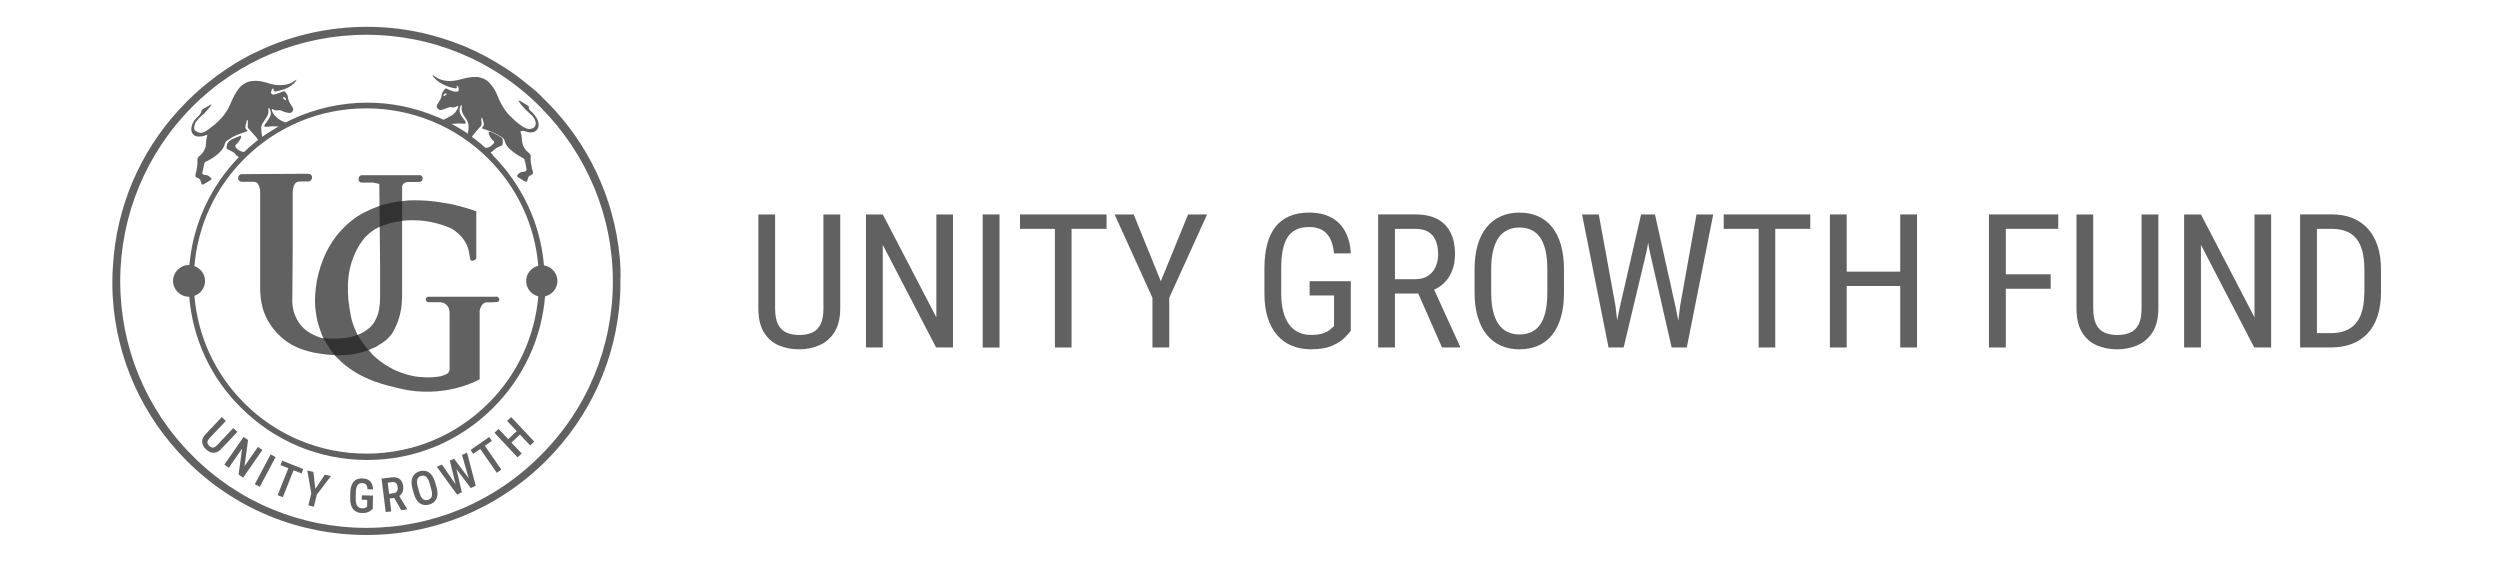 <svg width="178" height="40" viewBox="0 0 178 40" fill="none" xmlns="http://www.w3.org/2000/svg">
<path d="M29.875 12.476H25.759C25.682 12.476 25.602 12.53 25.578 12.581C25.524 12.684 25.524 12.788 25.551 12.868C25.604 12.972 25.682 12.999 25.785 12.999H26.463C26.62 12.999 26.774 13.052 26.932 13.076C26.958 13.076 26.985 13.103 27.009 13.13V13.338L27.036 16.022L27.062 19.071V21.183C27.062 21.471 27.036 21.782 26.985 22.068C26.932 22.329 26.855 22.537 26.75 22.745C26.724 22.798 26.593 23.16 26.1 23.499C25.97 23.603 25.815 23.68 25.658 23.76C25.631 23.787 25.58 23.787 25.527 23.814C24.98 24.048 24.173 24.179 23.053 24.075C22.976 24.075 22.896 24.075 22.845 24.048C22.664 23.995 22.48 23.918 22.326 23.84C21.595 23.502 21.153 22.955 20.918 22.198C20.841 21.886 20.787 21.548 20.814 21.233C20.814 20.087 20.841 18.914 20.841 17.741V13.703C20.841 13.546 20.867 13.391 20.918 13.234C20.995 13.052 21.099 12.922 21.36 12.922H21.934C22.091 12.922 22.219 12.791 22.219 12.634C22.219 12.503 22.142 12.373 21.934 12.373H21.699C20.214 12.373 18.73 12.399 17.271 12.399H17.194C17.064 12.399 16.986 12.503 16.959 12.634C16.933 12.815 17.064 12.946 17.245 12.946H18.052C18.234 12.946 18.338 13.023 18.418 13.18C18.495 13.338 18.522 13.519 18.522 13.7V20.396C18.522 20.812 18.548 21.204 18.626 21.596C18.703 22.038 18.86 22.43 19.068 22.819C19.303 23.235 19.588 23.6 19.953 23.939C20.422 24.381 20.969 24.693 21.595 24.904C21.856 24.981 22.115 25.061 22.376 25.112C22.949 25.216 23.445 25.269 23.914 25.293C24.93 25.32 25.711 25.136 26.311 24.901C26.364 24.875 26.388 24.848 26.415 24.848C26.545 24.795 26.649 24.744 26.78 24.691C26.806 24.664 26.833 24.664 26.857 24.637C27.326 24.376 27.587 24.142 27.692 24.011L27.718 23.984L27.745 23.958C27.875 23.827 27.979 23.67 28.057 23.488C28.369 22.915 28.552 22.265 28.603 21.612C28.63 21.3 28.63 20.985 28.63 20.674V14.262V13.297C28.657 13.09 28.811 12.986 29.022 12.959H29.829C29.987 12.959 30.091 12.855 30.091 12.724C30.117 12.594 30.037 12.49 29.883 12.463L29.875 12.476Z" fill="#1E1E1E" fill-opacity="0.7"/>
<path d="M35.344 21.129H30.497C30.393 21.129 30.316 21.206 30.316 21.311C30.316 21.414 30.369 21.492 30.473 21.518H31.332C31.617 21.545 31.852 21.676 31.958 21.961C31.985 22.065 32.011 22.169 32.011 22.273V26.285C32.011 26.415 31.958 26.519 31.854 26.596C31.777 26.65 31.673 26.7 31.569 26.727C31.308 26.831 31.049 26.831 30.788 26.858C30.45 26.884 30.138 26.858 29.799 26.831C29.226 26.778 28.68 26.596 28.133 26.362C27.898 26.258 27.664 26.101 27.429 25.97C27.403 25.943 27.144 25.789 26.803 25.501C26.699 25.424 26.595 25.32 26.518 25.24C26.464 25.186 26.44 25.136 26.387 25.082L26.334 25.029C26.048 24.741 25.787 24.379 25.526 23.96C25.473 23.883 25.422 23.779 25.395 23.699C25.214 23.307 25.057 22.918 24.98 22.499C24.902 22.108 24.849 21.718 24.798 21.3C24.772 20.961 24.772 20.623 24.772 20.284C24.798 19.53 24.929 18.826 25.241 18.122C25.449 17.627 25.737 17.157 26.099 16.792C26.28 16.611 26.491 16.454 26.726 16.296H26.752C26.805 16.27 26.883 16.219 26.933 16.192C26.96 16.192 26.987 16.166 27.011 16.166C27.323 16.008 27.896 15.827 28.626 15.723C29.538 15.619 30.737 15.67 32.092 16.243C32.326 16.374 32.561 16.555 32.742 16.739C33.081 17.077 33.315 17.493 33.392 17.962C33.419 18.12 33.446 18.25 33.47 18.405C33.496 18.562 33.6 18.613 33.755 18.535C33.886 18.482 33.936 18.378 33.912 18.248V15.043C33.912 15.043 33.574 14.913 33.001 14.756C32.897 14.729 32.819 14.702 32.715 14.678C32.534 14.625 32.35 14.601 32.196 14.548C31.649 14.444 31.023 14.34 30.346 14.286C29.799 14.26 29.253 14.233 28.68 14.313C28.184 14.366 27.61 14.47 27.037 14.652C27.02 14.652 27.002 14.661 26.984 14.678C26.723 14.782 26.464 14.86 26.23 14.99C26.126 15.043 25.995 15.094 25.891 15.147C25.241 15.486 24.694 15.955 24.198 16.502C23.679 17.101 23.287 17.752 23.002 18.482C22.74 19.133 22.559 19.836 22.482 20.54C22.404 21.14 22.404 21.764 22.508 22.363C22.535 22.571 22.586 22.806 22.639 23.014C22.716 23.302 22.82 23.56 22.924 23.848C22.951 23.901 22.978 23.979 23.002 24.029C23.028 24.083 23.055 24.107 23.079 24.16C23.287 24.525 23.548 24.968 23.913 25.384L23.967 25.437L24.02 25.49C24.75 26.245 25.635 26.767 26.598 27.132C26.651 27.159 26.701 27.186 26.755 27.186C27.251 27.367 27.77 27.497 28.317 27.628C28.552 27.681 28.813 27.732 29.047 27.785C32.044 28.255 34.152 27.004 34.152 27.004V22.105C34.179 22.001 34.205 21.924 34.256 21.817C34.36 21.636 34.491 21.505 34.725 21.529C34.933 21.529 35.168 21.529 35.376 21.502C35.48 21.502 35.557 21.425 35.557 21.321C35.53 21.217 35.453 21.113 35.349 21.113L35.344 21.129Z" fill="#1E1E1E" fill-opacity="0.7"/>
<path d="M13.733 31.565C13.706 31.539 13.706 31.512 13.68 31.485L13.733 31.565Z" fill="#1E1E1E" fill-opacity="0.7"/>
<path d="M35.101 11.04C35.045 10.984 34.992 10.93 34.936 10.874C34.952 10.853 34.968 10.834 34.992 10.824C35.045 10.797 35.125 10.717 35.178 10.664C35.232 10.637 35.258 10.584 35.312 10.557C35.445 10.477 35.581 10.424 35.714 10.37C35.767 10.317 35.794 10.29 35.794 10.21V9.968C35.794 9.888 35.767 9.835 35.688 9.781C35.528 9.675 35.338 9.565 35.152 9.485C35.045 9.432 34.936 9.379 34.803 9.379C34.776 9.459 34.803 9.539 34.829 9.595C34.883 9.755 34.989 9.917 35.125 10.024C35.205 10.104 35.205 10.131 35.152 10.21C35.125 10.237 35.099 10.264 35.072 10.29C34.938 10.45 34.776 10.506 34.589 10.533C34.584 10.533 34.579 10.536 34.573 10.538C34.464 10.44 34.357 10.338 34.24 10.24C34.019 10.067 33.819 9.899 33.6 9.747C33.63 9.68 33.678 9.621 33.728 9.568C33.888 9.382 34.051 9.166 34.237 8.976C34.291 8.923 34.291 8.87 34.291 8.79C34.291 8.683 34.264 8.603 34.264 8.494C34.264 8.441 34.291 8.414 34.291 8.361H34.317C34.344 8.414 34.344 8.467 34.371 8.494C34.397 8.574 34.397 8.627 34.424 8.71C34.477 8.843 34.451 8.926 34.371 9.032C34.344 9.059 34.317 9.112 34.317 9.139C34.397 9.166 34.477 9.192 34.533 9.219C34.962 9.352 35.338 9.515 35.714 9.755C35.821 9.835 35.901 9.888 35.93 10.024C35.93 10.077 35.983 10.131 35.983 10.184C36.143 10.533 36.439 10.746 36.735 10.962C36.895 11.069 37.084 11.178 37.244 11.258C37.298 11.285 37.351 11.338 37.351 11.391C37.404 11.607 37.458 11.794 37.484 12.01C37.511 12.117 37.458 12.197 37.324 12.226H37.244C37.084 12.252 36.948 12.306 36.868 12.442C36.788 12.522 36.788 12.548 36.895 12.628C37.028 12.708 37.164 12.788 37.324 12.898C37.458 12.977 37.54 12.951 37.567 12.791C37.593 12.631 37.647 12.522 37.809 12.468C37.916 12.415 37.969 12.362 37.943 12.226C37.943 12.199 37.943 12.172 37.916 12.146C37.836 11.823 37.756 11.474 37.783 11.125C37.783 11.018 37.756 10.965 37.676 10.909C37.38 10.666 37.194 10.4 37.167 9.997C37.14 9.781 37.14 9.595 37.06 9.406V9.352C37.247 9.299 37.276 9.326 37.33 9.326C37.49 9.379 37.626 9.432 37.785 9.432C38.135 9.432 38.375 9.19 38.348 8.84C38.348 8.734 38.295 8.624 38.268 8.518C38.161 8.275 37.972 8.062 37.785 7.899C37.706 7.846 37.652 7.766 37.652 7.657C37.652 7.577 37.626 7.524 37.545 7.497C37.386 7.39 37.223 7.31 37.063 7.201C37.036 7.174 36.983 7.174 36.903 7.174C36.956 7.254 37.01 7.308 37.036 7.361C37.17 7.548 37.332 7.71 37.492 7.87C37.626 8.003 37.761 8.113 37.895 8.246C38.001 8.379 38.111 8.515 38.137 8.702C38.164 8.888 38.111 9.051 37.921 9.131C37.788 9.184 37.652 9.211 37.519 9.158C37.412 9.104 37.303 9.078 37.196 8.998C36.9 8.811 36.634 8.569 36.391 8.326C36.122 8.083 35.909 7.79 35.746 7.494C35.586 7.225 35.477 6.932 35.344 6.636C35.21 6.34 35.021 6.073 34.781 5.831C34.565 5.615 34.299 5.535 34.003 5.482C33.68 5.455 33.358 5.508 33.038 5.588C32.795 5.642 32.582 5.722 32.313 5.748C31.857 5.802 31.401 5.748 31.025 5.479C30.945 5.426 30.892 5.399 30.809 5.346V5.399C30.809 5.426 30.836 5.426 30.836 5.452C31.023 5.668 31.212 5.828 31.454 5.961C31.75 6.121 32.044 6.231 32.366 6.284C32.499 6.311 32.553 6.284 32.526 6.151V6.097C32.633 6.151 32.633 6.177 32.659 6.313C32.686 6.473 32.633 6.529 32.473 6.529C32.313 6.529 32.177 6.476 32.044 6.423C31.964 6.396 31.884 6.343 31.801 6.316C31.748 6.289 31.694 6.289 31.668 6.343C31.561 6.476 31.481 6.585 31.452 6.745C31.452 6.878 31.398 6.988 31.345 7.094C31.265 7.201 31.212 7.337 31.129 7.444C31.103 7.497 31.076 7.577 31.103 7.63C31.183 7.79 31.289 7.873 31.479 7.817C31.638 7.763 31.774 7.71 31.934 7.657C31.988 7.63 32.068 7.604 32.121 7.63C32.281 7.684 32.443 7.63 32.577 7.55H32.63C32.63 7.604 32.63 7.657 32.603 7.683C32.497 7.926 32.361 8.113 32.121 8.246C31.94 8.347 31.758 8.446 31.58 8.526C31.556 8.513 31.529 8.502 31.505 8.489C31.345 8.409 31.156 8.329 30.996 8.273C29.492 7.654 27.856 7.308 26.166 7.308C24.26 7.308 22.41 7.737 20.747 8.515C20.616 8.592 20.459 8.648 20.328 8.726C20.197 8.67 20.064 8.614 19.942 8.545C19.699 8.385 19.486 8.195 19.379 7.926C19.352 7.873 19.326 7.819 19.379 7.766H19.406C19.539 7.873 19.701 7.873 19.861 7.846C19.915 7.846 19.968 7.846 20.021 7.873C20.181 7.953 20.344 8.006 20.504 8.033C20.557 8.033 20.637 8.059 20.691 8.033C20.851 7.979 20.933 7.79 20.824 7.63C20.691 7.414 20.528 7.201 20.501 6.932C20.501 6.798 20.421 6.689 20.341 6.583C20.261 6.476 20.235 6.476 20.099 6.529C19.939 6.609 19.75 6.663 19.59 6.716C19.483 6.743 19.374 6.743 19.32 6.663C19.267 6.583 19.32 6.476 19.347 6.393C19.374 6.34 19.374 6.287 19.454 6.313L19.48 6.34C19.48 6.5 19.507 6.527 19.696 6.5C19.803 6.473 19.912 6.447 20.019 6.42C20.368 6.34 20.664 6.177 20.93 5.937C20.957 5.911 21.064 5.804 21.117 5.668C21.01 5.722 20.901 5.802 20.821 5.855C20.661 5.961 20.445 6.015 20.259 6.041C19.803 6.095 19.374 6.041 18.971 5.881C18.622 5.775 18.246 5.722 17.897 5.775C17.628 5.802 17.414 5.935 17.198 6.097C16.876 6.393 16.689 6.769 16.5 7.172C16.42 7.358 16.34 7.548 16.258 7.707C16.098 8.003 15.882 8.299 15.639 8.539C15.532 8.646 15.423 8.755 15.29 8.862C15.074 9.022 14.861 9.211 14.645 9.344C14.458 9.451 14.269 9.504 14.056 9.398C13.869 9.318 13.786 9.211 13.84 8.995C13.866 8.915 13.866 8.808 13.92 8.726C14.026 8.592 14.136 8.43 14.269 8.323C14.349 8.217 14.485 8.163 14.565 8.054C14.725 7.894 14.861 7.705 15.021 7.518C15.047 7.492 15.047 7.465 15.047 7.438C15.012 7.438 14.985 7.447 14.967 7.465C14.807 7.572 14.645 7.652 14.458 7.761C14.378 7.814 14.352 7.867 14.325 7.977C14.298 8.03 14.272 8.11 14.218 8.163C14.138 8.27 14.032 8.35 13.949 8.433C13.789 8.619 13.653 8.835 13.627 9.104C13.573 9.48 13.813 9.723 14.136 9.723C14.322 9.723 14.511 9.696 14.671 9.616H14.751C14.751 9.643 14.778 9.669 14.751 9.696C14.698 9.856 14.671 9.992 14.671 10.152C14.671 10.312 14.645 10.474 14.565 10.634C14.485 10.85 14.322 11.01 14.162 11.143C14.082 11.223 14.056 11.277 14.056 11.386C14.082 11.655 14.029 11.922 13.976 12.191C13.949 12.271 13.949 12.351 13.922 12.407C13.896 12.567 13.922 12.623 14.082 12.676C14.162 12.703 14.242 12.756 14.269 12.836C14.296 12.889 14.296 12.943 14.322 13.023C14.349 13.103 14.402 13.183 14.482 13.13C14.669 13.023 14.858 12.914 15.018 12.807C15.045 12.78 15.071 12.754 15.045 12.7C15.018 12.674 14.991 12.647 14.965 12.62C14.858 12.514 14.749 12.46 14.616 12.46C14.399 12.434 14.373 12.38 14.429 12.191C14.456 12.031 14.509 11.842 14.536 11.682C14.562 11.575 14.589 11.522 14.695 11.495C15.018 11.335 15.341 11.146 15.607 10.877C15.794 10.69 15.956 10.501 16.01 10.232C16.036 10.152 16.063 10.099 16.116 10.045C16.276 9.939 16.439 9.829 16.625 9.723C16.895 9.589 17.188 9.48 17.51 9.374C17.537 9.374 17.564 9.347 17.617 9.32C17.59 9.267 17.564 9.24 17.537 9.214C17.457 9.134 17.457 9.054 17.484 8.944C17.51 8.838 17.537 8.728 17.564 8.622C17.564 8.595 17.59 8.569 17.617 8.515C17.644 8.569 17.644 8.595 17.644 8.622V8.918C17.617 9.024 17.644 9.104 17.724 9.187C17.884 9.347 18.02 9.536 18.18 9.696C18.233 9.749 18.286 9.829 18.339 9.912C18.35 9.931 18.361 9.949 18.366 9.971C18.161 10.131 17.956 10.293 17.748 10.477C17.622 10.602 17.497 10.714 17.372 10.832C17.361 10.832 17.356 10.832 17.345 10.826C17.129 10.773 16.943 10.693 16.809 10.53C16.729 10.397 16.729 10.37 16.836 10.261C16.943 10.155 17.052 10.045 17.105 9.912C17.159 9.832 17.185 9.752 17.159 9.669H17.105C16.999 9.723 16.889 9.749 16.783 9.803C16.676 9.856 16.567 9.883 16.487 9.936C16.272 10.043 16.155 10.212 16.138 10.445V10.472C16.111 10.552 16.137 10.605 16.218 10.632C16.271 10.658 16.324 10.685 16.378 10.712C16.511 10.792 16.7 10.845 16.78 11.008C16.807 11.061 16.86 11.088 16.913 11.114C16.951 11.138 16.983 11.165 17.001 11.191C15.002 13.263 13.792 15.883 13.504 18.682C13.496 18.743 13.493 18.81 13.485 18.874C13.472 18.874 13.461 18.871 13.448 18.871C12.829 18.871 12.32 19.381 12.32 19.999C12.32 20.617 12.829 21.127 13.448 21.127C13.456 21.127 13.464 21.127 13.472 21.127C13.723 24.104 14.994 26.89 17.151 29.02C19.539 31.408 22.732 32.751 26.139 32.751C29.546 32.751 32.713 31.437 35.128 29.02C37.266 26.882 38.564 24.085 38.809 21.1C39.31 20.985 39.689 20.535 39.689 20.002C39.689 19.442 39.268 18.975 38.729 18.893C38.729 18.861 38.724 18.829 38.721 18.794C38.452 15.867 37.164 13.156 35.072 11.037L35.101 11.04ZM31.665 6.825H31.585V6.772C31.612 6.665 31.665 6.639 31.801 6.665C31.801 6.719 31.748 6.772 31.668 6.825H31.665ZM20.208 6.905C20.261 6.905 20.368 7.012 20.368 7.065C20.368 7.118 20.341 7.118 20.288 7.118C20.235 7.092 20.155 7.012 20.155 6.958C20.155 6.932 20.181 6.905 20.208 6.905ZM32.659 8.784C32.793 8.784 32.929 8.811 33.035 8.811C33.062 8.811 33.142 8.811 33.142 8.784C33.169 8.758 33.142 8.678 33.142 8.651C33.089 8.571 33.035 8.518 32.982 8.435C32.902 8.329 32.822 8.219 32.766 8.086C32.686 7.87 32.713 7.683 32.819 7.494H32.873C32.873 7.521 32.899 7.574 32.873 7.601C32.846 7.817 32.899 8.003 33.006 8.193C33.086 8.299 33.139 8.409 33.222 8.515C33.355 8.731 33.382 8.971 33.355 9.214C33.334 9.32 33.328 9.427 33.302 9.52C33.248 9.483 33.195 9.445 33.142 9.403C32.817 9.19 32.489 9 32.156 8.822C32.324 8.811 32.491 8.798 32.659 8.787V8.784ZM18.761 8.678C18.84 8.571 18.921 8.435 19.003 8.302C19.083 8.169 19.136 8.006 19.11 7.819C19.11 7.766 19.083 7.713 19.163 7.686C19.296 7.902 19.323 8.115 19.216 8.331C19.163 8.438 19.083 8.547 19.03 8.627C18.977 8.707 18.896 8.787 18.843 8.896C18.79 9.006 18.817 9.03 18.923 9.03C19.192 9.003 19.486 8.976 19.755 9.003C19.782 9.003 19.808 9.008 19.835 9.008C19.499 9.2 19.171 9.403 18.843 9.621C18.79 9.661 18.729 9.701 18.67 9.747C18.641 9.563 18.603 9.379 18.603 9.192C18.577 9.006 18.63 8.843 18.763 8.683L18.761 8.678ZM34.781 28.702C32.446 31.037 29.362 32.298 26.086 32.298C22.81 32.298 19.699 31.011 17.39 28.702C15.309 26.62 14.085 23.941 13.842 21.065C14.28 20.91 14.6 20.495 14.6 20.007C14.6 19.519 14.28 19.103 13.842 18.949C14.085 16.072 15.311 13.393 17.39 11.312C19.726 8.976 22.81 7.715 26.086 7.715C29.362 7.715 32.473 9.003 34.781 11.312C36.855 13.385 38.079 16.051 38.327 18.917C37.836 19.037 37.463 19.482 37.463 20.009C37.463 20.537 37.833 20.98 38.327 21.102C38.076 23.989 36.831 26.655 34.781 28.708V28.702Z" fill="#1E1E1E" fill-opacity="0.7"/>
<path d="M44.117 18.258C43.715 14.097 41.889 10.205 38.911 7.225C38.751 7.065 38.589 6.929 38.455 6.769C38.213 6.527 37.946 6.313 37.677 6.097C37.354 5.828 37.005 5.562 36.685 5.319C36.499 5.186 36.283 5.05 36.096 4.917C35.344 4.434 34.566 3.978 33.761 3.602C33.518 3.496 33.279 3.386 33.036 3.28C30.863 2.395 28.555 1.91 26.14 1.91C23.429 1.91 20.8 2.501 18.412 3.626C18.196 3.733 18.01 3.813 17.794 3.922C17.069 4.298 16.37 4.727 15.701 5.21C15.541 5.316 15.352 5.452 15.192 5.586C14.843 5.855 14.494 6.121 14.171 6.417C13.928 6.633 13.688 6.846 13.473 7.062L13.339 7.196C10.335 10.176 8.536 14.014 8.107 18.12C8.053 18.738 8 19.381 8 20.026C8 20.401 8 20.777 8.027 21.153C8.296 25.554 10.146 29.662 13.286 32.802C16.693 36.212 21.256 38.091 26.087 38.091C30.917 38.091 35.451 36.212 38.887 32.802C42.027 29.662 43.877 25.554 44.147 21.153C44.173 20.777 44.173 20.401 44.173 19.999C44.2 19.436 44.173 18.845 44.12 18.253L44.117 18.258ZM38.482 32.432C35.182 35.761 30.754 37.584 26.084 37.584C21.414 37.584 16.986 35.758 13.686 32.432C10.386 29.129 8.56 24.701 8.56 20.031C8.56 15.361 10.386 10.93 13.686 7.604C16.986 4.301 21.414 2.477 26.084 2.477C30.754 2.477 35.182 4.303 38.482 7.63C41.782 10.96 43.635 15.361 43.635 20.031C43.635 24.701 41.809 29.131 38.482 32.432Z" fill="#1E1E1E" fill-opacity="0.7"/>
<path d="M16.609 30.475L16.9 30.75L15.753 31.963C15.628 32.096 15.503 32.178 15.375 32.213C15.249 32.248 15.124 32.245 15.004 32.203C14.884 32.16 14.772 32.09 14.671 31.992C14.564 31.891 14.487 31.781 14.439 31.664C14.391 31.547 14.38 31.424 14.41 31.299C14.439 31.171 14.516 31.043 14.642 30.91L15.788 29.697L16.078 29.971L14.932 31.184C14.855 31.267 14.804 31.341 14.783 31.405C14.762 31.472 14.762 31.531 14.783 31.587C14.807 31.643 14.847 31.696 14.903 31.747C14.959 31.8 15.015 31.835 15.071 31.856C15.127 31.877 15.185 31.872 15.252 31.848C15.316 31.824 15.388 31.768 15.465 31.688L16.612 30.475H16.609Z" fill="#1E1E1E" fill-opacity="0.7"/>
<path d="M18.678 32.04L17.31 34.012L16.988 33.788L17.238 31.938L16.292 33.303L15.975 33.082L17.342 31.109L17.662 31.331L17.409 33.194L18.363 31.818L18.68 32.04H18.678Z" fill="#1E1E1E" fill-opacity="0.7"/>
<path d="M19.622 32.544L18.497 34.663L18.143 34.474L19.267 32.355L19.622 32.544Z" fill="#1E1E1E" fill-opacity="0.7"/>
<path d="M21.026 33.17L20.138 35.401L19.768 35.254L20.655 33.023L21.026 33.17ZM21.596 33.396L21.471 33.711L19.97 33.114L20.096 32.799L21.596 33.396Z" fill="#1E1E1E" fill-opacity="0.7"/>
<path d="M22.311 33.596L22.452 34.804L23.129 33.796L23.561 33.9L22.556 35.22L22.348 36.078L21.956 35.982L22.164 35.127L21.879 33.495L22.311 33.599V33.596Z" fill="#1E1E1E" fill-opacity="0.7"/>
<path d="M26.559 35.284L26.538 36.227C26.506 36.262 26.46 36.305 26.399 36.353C26.338 36.401 26.258 36.443 26.156 36.48C26.055 36.515 25.927 36.534 25.775 36.529C25.647 36.529 25.53 36.502 25.423 36.459C25.319 36.414 25.229 36.35 25.154 36.262C25.079 36.174 25.023 36.067 24.986 35.939C24.949 35.812 24.93 35.662 24.933 35.489L24.941 35.062C24.944 34.892 24.968 34.742 25.008 34.617C25.047 34.489 25.104 34.385 25.175 34.3C25.247 34.217 25.335 34.156 25.439 34.116C25.543 34.076 25.661 34.06 25.794 34.063C25.962 34.065 26.1 34.1 26.212 34.159C26.324 34.217 26.407 34.308 26.466 34.425C26.524 34.543 26.556 34.681 26.562 34.846L26.17 34.839C26.162 34.737 26.146 34.657 26.119 34.591C26.092 34.527 26.05 34.479 25.997 34.447C25.943 34.415 25.874 34.399 25.788 34.396C25.711 34.396 25.645 34.407 25.589 34.431C25.533 34.455 25.487 34.495 25.45 34.551C25.413 34.607 25.386 34.676 25.367 34.761C25.349 34.846 25.338 34.948 25.335 35.068L25.327 35.497C25.327 35.617 25.333 35.721 25.351 35.809C25.37 35.897 25.399 35.969 25.439 36.025C25.479 36.081 25.527 36.123 25.586 36.15C25.645 36.177 25.714 36.19 25.788 36.193C25.863 36.193 25.922 36.187 25.967 36.174C26.01 36.161 26.044 36.145 26.071 36.126C26.098 36.107 26.119 36.094 26.135 36.083L26.146 35.59L25.757 35.582L25.765 35.268L26.551 35.284H26.559Z" fill="#1E1E1E" fill-opacity="0.7"/>
<path d="M27.163 34.076L27.88 33.988C28.037 33.97 28.176 33.98 28.291 34.02C28.405 34.06 28.499 34.132 28.571 34.231C28.64 34.33 28.685 34.458 28.706 34.615C28.723 34.735 28.717 34.841 28.693 34.935C28.669 35.028 28.627 35.113 28.571 35.183C28.512 35.252 28.437 35.311 28.349 35.356L28.24 35.433L27.632 35.508L27.587 35.175L28.016 35.121C28.093 35.111 28.155 35.087 28.203 35.047C28.251 35.007 28.283 34.953 28.301 34.892C28.32 34.828 28.325 34.761 28.315 34.684C28.304 34.602 28.285 34.532 28.253 34.474C28.221 34.415 28.181 34.375 28.128 34.348C28.075 34.322 28.008 34.314 27.925 34.324L27.606 34.364L27.859 36.411L27.462 36.459L27.168 34.076H27.163ZM28.568 36.324L27.981 35.308L28.395 35.257L28.989 36.249V36.27L28.565 36.324H28.568Z" fill="#1E1E1E" fill-opacity="0.7"/>
<path d="M30.978 34.324L31.087 34.716C31.132 34.879 31.154 35.028 31.151 35.161C31.148 35.294 31.122 35.412 31.074 35.516C31.026 35.617 30.959 35.702 30.871 35.772C30.783 35.841 30.679 35.892 30.556 35.926C30.437 35.961 30.319 35.969 30.21 35.956C30.101 35.942 29.997 35.902 29.903 35.841C29.81 35.779 29.725 35.692 29.653 35.58C29.578 35.468 29.52 35.329 29.474 35.166L29.365 34.775C29.32 34.609 29.298 34.46 29.301 34.324C29.304 34.188 29.33 34.071 29.378 33.967C29.426 33.863 29.496 33.778 29.581 33.706C29.669 33.636 29.77 33.583 29.893 33.551C30.013 33.516 30.13 33.508 30.239 33.522C30.351 33.538 30.453 33.575 30.546 33.639C30.639 33.703 30.724 33.791 30.796 33.906C30.868 34.02 30.93 34.159 30.975 34.324H30.978ZM30.703 34.823L30.594 34.428C30.562 34.311 30.524 34.212 30.482 34.132C30.439 34.052 30.394 33.991 30.343 33.948C30.293 33.906 30.237 33.879 30.178 33.868C30.117 33.858 30.053 33.863 29.986 33.882C29.919 33.9 29.861 33.93 29.816 33.969C29.77 34.01 29.735 34.06 29.714 34.124C29.693 34.188 29.685 34.263 29.69 34.353C29.695 34.444 29.714 34.545 29.746 34.663L29.855 35.057C29.887 35.174 29.925 35.27 29.967 35.348C30.01 35.425 30.055 35.486 30.109 35.529C30.162 35.572 30.218 35.598 30.277 35.606C30.335 35.617 30.399 35.612 30.466 35.593C30.535 35.574 30.591 35.545 30.637 35.505C30.682 35.465 30.716 35.414 30.735 35.353C30.756 35.292 30.765 35.214 30.759 35.126C30.754 35.038 30.735 34.937 30.703 34.82V34.823Z" fill="#1E1E1E" fill-opacity="0.7"/>
<path d="M31.46 33.071L32.534 34.62L32.779 35.103L32.542 35.215L31.105 33.239L31.463 33.069L31.46 33.071ZM32.484 34.66L32.028 32.802L32.241 32.701L32.433 33.13L32.886 35.052L32.662 35.158L32.484 34.66ZM32.329 32.661L33.481 34.196L33.747 34.647L33.523 34.753L32.329 33.181L32.118 32.762L32.329 32.661ZM33.414 34.199L32.892 32.394L33.251 32.224L33.872 34.585L33.635 34.697L33.414 34.199Z" fill="#1E1E1E" fill-opacity="0.7"/>
<path d="M34.832 31.115L35.024 31.392L33.697 32.314L33.505 32.037L34.832 31.115ZM34.329 31.464L35.696 33.437L35.371 33.663L34.003 31.691L34.329 31.464Z" fill="#1E1E1E" fill-opacity="0.7"/>
<path d="M35.5 30.539L37.145 32.291L36.852 32.565L35.207 30.814L35.5 30.539ZM36.396 29.697L38.041 31.445L37.75 31.717L36.105 29.969L36.396 29.697ZM36.852 30.64L37.081 30.886L36.345 31.576L36.116 31.331L36.852 30.64Z" fill="#1E1E1E" fill-opacity="0.7"/>
<path d="M58.631 21.937C58.631 22.433 58.561 22.817 58.42 23.097C58.279 23.374 58.079 23.569 57.82 23.683C57.562 23.795 57.258 23.851 56.906 23.851C56.554 23.851 56.256 23.795 55.997 23.683C55.739 23.571 55.538 23.374 55.397 23.097C55.256 22.819 55.187 22.433 55.187 21.937V15.268H53.995V21.937C53.995 22.649 54.123 23.219 54.382 23.648C54.64 24.078 54.987 24.39 55.427 24.581C55.864 24.773 56.357 24.872 56.903 24.872C57.415 24.872 57.892 24.776 58.337 24.581C58.783 24.39 59.142 24.078 59.414 23.648C59.686 23.219 59.825 22.649 59.825 21.937V15.268H58.628V21.937H58.631Z" fill="#1E1E1E" fill-opacity="0.7"/>
<path d="M66.669 22.596L62.854 15.268H61.657V24.741H62.854V17.435L66.65 24.741H67.852V15.268H66.669V22.596Z" fill="#1E1E1E" fill-opacity="0.7"/>
<path d="M71.166 15.268H69.969V24.744H71.166V15.268Z" fill="#1E1E1E" fill-opacity="0.7"/>
<path d="M75.111 15.268H72.624V16.294H75.111V24.741H76.295V16.294H78.787V15.268H76.295H75.111Z" fill="#1E1E1E" fill-opacity="0.7"/>
<path d="M82.651 20.023L80.719 15.268H79.359L82.054 21.201V24.741H83.251V21.201L85.946 15.268H84.592L82.651 20.023Z" fill="#1E1E1E" fill-opacity="0.7"/>
<path d="M91.33 17.81C91.402 17.442 91.516 17.136 91.674 16.893C91.831 16.651 92.036 16.47 92.29 16.347C92.54 16.224 92.849 16.166 93.215 16.166C93.58 16.166 93.91 16.24 94.158 16.39C94.406 16.539 94.595 16.755 94.731 17.035C94.865 17.315 94.947 17.65 94.979 18.04H96.176C96.147 17.432 96.013 16.912 95.776 16.477C95.539 16.043 95.206 15.713 94.777 15.481C94.347 15.251 93.828 15.137 93.215 15.137C92.684 15.137 92.223 15.219 91.826 15.385C91.428 15.55 91.098 15.798 90.831 16.126C90.565 16.456 90.365 16.869 90.229 17.368C90.096 17.866 90.026 18.448 90.026 19.111V20.889C90.026 21.558 90.106 22.139 90.266 22.635C90.426 23.131 90.653 23.547 90.946 23.877C91.239 24.208 91.588 24.459 91.994 24.621C92.399 24.786 92.847 24.869 93.337 24.869C93.948 24.869 94.443 24.789 94.822 24.629C95.2 24.469 95.494 24.285 95.704 24.075C95.915 23.867 96.072 23.694 96.176 23.555V20.02H93.246V21.036H94.984V23.222C94.915 23.283 94.822 23.363 94.707 23.462C94.593 23.563 94.427 23.651 94.217 23.728C94.004 23.805 93.713 23.846 93.345 23.846C93.02 23.846 92.727 23.787 92.466 23.667C92.204 23.547 91.983 23.366 91.799 23.123C91.615 22.881 91.474 22.571 91.373 22.198C91.271 21.825 91.223 21.388 91.223 20.884V19.095C91.223 18.605 91.258 18.176 91.33 17.808V17.81Z" fill="#1E1E1E" fill-opacity="0.7"/>
<path d="M102.756 20.209C103.031 19.959 103.238 19.655 103.38 19.298C103.524 18.941 103.596 18.543 103.596 18.109C103.596 17.493 103.489 16.973 103.273 16.549C103.057 16.126 102.743 15.806 102.324 15.59C101.906 15.374 101.388 15.265 100.773 15.265H98.123V24.741H99.32V20.902H100.983L102.671 24.741H103.953V24.664L102.111 20.628C102.351 20.519 102.567 20.38 102.753 20.209H102.756ZM99.32 19.882V16.296H100.77C101.165 16.296 101.482 16.371 101.716 16.52C101.954 16.669 102.124 16.883 102.234 17.155C102.343 17.429 102.396 17.746 102.396 18.112C102.396 18.437 102.335 18.735 102.215 19.002C102.092 19.271 101.911 19.484 101.668 19.642C101.426 19.799 101.122 19.879 100.757 19.879H99.317L99.32 19.882Z" fill="#1E1E1E" fill-opacity="0.7"/>
<path d="M110.497 16.158C110.222 15.819 109.886 15.563 109.494 15.393C109.102 15.222 108.66 15.137 108.169 15.137C107.679 15.137 107.266 15.222 106.874 15.393C106.485 15.563 106.146 15.819 105.866 16.158C105.584 16.496 105.368 16.917 105.216 17.424C105.064 17.93 104.989 18.517 104.989 19.183V20.831C104.989 21.5 105.067 22.086 105.221 22.59C105.376 23.096 105.592 23.518 105.874 23.856C106.157 24.195 106.493 24.448 106.882 24.619C107.271 24.789 107.703 24.872 108.177 24.872C108.652 24.872 109.108 24.786 109.5 24.619C109.891 24.451 110.225 24.195 110.502 23.856C110.779 23.518 110.99 23.096 111.136 22.59C111.283 22.084 111.355 21.497 111.355 20.831V19.183C111.355 18.514 111.28 17.928 111.134 17.424C110.987 16.917 110.774 16.496 110.499 16.158H110.497ZM110.169 20.831C110.169 21.356 110.126 21.806 110.041 22.182C109.955 22.558 109.83 22.864 109.662 23.107C109.494 23.347 109.286 23.526 109.038 23.64C108.788 23.755 108.503 23.814 108.177 23.814C107.874 23.814 107.599 23.755 107.351 23.64C107.103 23.526 106.893 23.347 106.717 23.107C106.541 22.867 106.407 22.558 106.314 22.182C106.221 21.806 106.173 21.356 106.173 20.831V19.17C106.173 18.65 106.218 18.202 106.314 17.826C106.407 17.451 106.541 17.144 106.714 16.904C106.887 16.667 107.098 16.488 107.343 16.374C107.588 16.259 107.866 16.2 108.172 16.2C108.497 16.2 108.783 16.259 109.03 16.374C109.278 16.488 109.486 16.667 109.654 16.904C109.822 17.144 109.95 17.451 110.038 17.826C110.126 18.202 110.169 18.65 110.169 19.17V20.831Z" fill="#1E1E1E" fill-opacity="0.7"/>
<path d="M119.631 21.742L119.495 22.838L119.306 21.878L117.834 15.268H117.698H116.995H116.845L115.329 21.878L115.142 22.809L115.017 21.748L113.833 15.268H112.642L114.529 24.741H114.75H115.369H115.603L117.251 17.837L117.347 17.277L117.445 17.837L119.021 24.741H119.26H119.874H120.1L121.982 15.268H120.791L119.631 21.742Z" fill="#1E1E1E" fill-opacity="0.7"/>
<path d="M125.215 15.268H122.728V16.294H125.215V24.741H126.398V16.294H128.891V15.268H126.398H125.215Z" fill="#1E1E1E" fill-opacity="0.7"/>
<path d="M135.295 19.341H131.486V15.268H130.289V24.741H131.486V20.362H135.295V24.741H136.492V15.268H135.295V19.341Z" fill="#1E1E1E" fill-opacity="0.7"/>
<path d="M142.585 15.268H141.614V24.741H142.814V20.559H146.007V19.53H142.814V16.294H146.548V15.268H142.814H142.585Z" fill="#1E1E1E" fill-opacity="0.7"/>
<path d="M152.481 21.937C152.481 22.433 152.412 22.817 152.271 23.097C152.129 23.374 151.93 23.569 151.671 23.683C151.412 23.795 151.108 23.851 150.757 23.851C150.405 23.851 150.106 23.795 149.848 23.683C149.589 23.571 149.389 23.374 149.248 23.097C149.107 22.819 149.037 22.433 149.037 21.937V15.268H147.846V21.937C147.846 22.649 147.974 23.219 148.232 23.648C148.491 24.078 148.837 24.39 149.277 24.581C149.714 24.773 150.207 24.872 150.754 24.872C151.266 24.872 151.743 24.776 152.188 24.581C152.633 24.39 152.99 24.078 153.265 23.648C153.54 23.219 153.676 22.649 153.676 21.937V15.268H152.479V21.937H152.481Z" fill="#1E1E1E" fill-opacity="0.7"/>
<path d="M160.521 22.596L156.707 15.268H155.51V24.741H156.707V17.435L160.5 24.741H161.705V15.268H160.521V22.596Z" fill="#1E1E1E" fill-opacity="0.7"/>
<path d="M169.282 17.498C169.119 17.008 168.885 16.598 168.575 16.264C168.266 15.931 167.898 15.683 167.469 15.515C167.04 15.347 166.558 15.265 166.024 15.265H163.767V24.741H165.915C166.483 24.741 166.989 24.659 167.435 24.491C167.88 24.323 168.258 24.075 168.57 23.744C168.882 23.414 169.119 23.006 169.282 22.515C169.444 22.025 169.527 21.457 169.527 20.809V19.202C169.527 18.557 169.447 17.986 169.282 17.496V17.498ZM168.341 20.812C168.341 21.449 168.256 21.985 168.088 22.417C167.92 22.849 167.656 23.174 167.301 23.392C166.947 23.611 166.483 23.72 165.915 23.72H164.966V16.294H166.027C166.416 16.294 166.757 16.352 167.048 16.467C167.339 16.581 167.579 16.757 167.77 16.992C167.962 17.227 168.104 17.525 168.2 17.89C168.296 18.256 168.344 18.69 168.344 19.191V20.812H168.341Z" fill="#1E1E1E" fill-opacity="0.7"/>
</svg>
